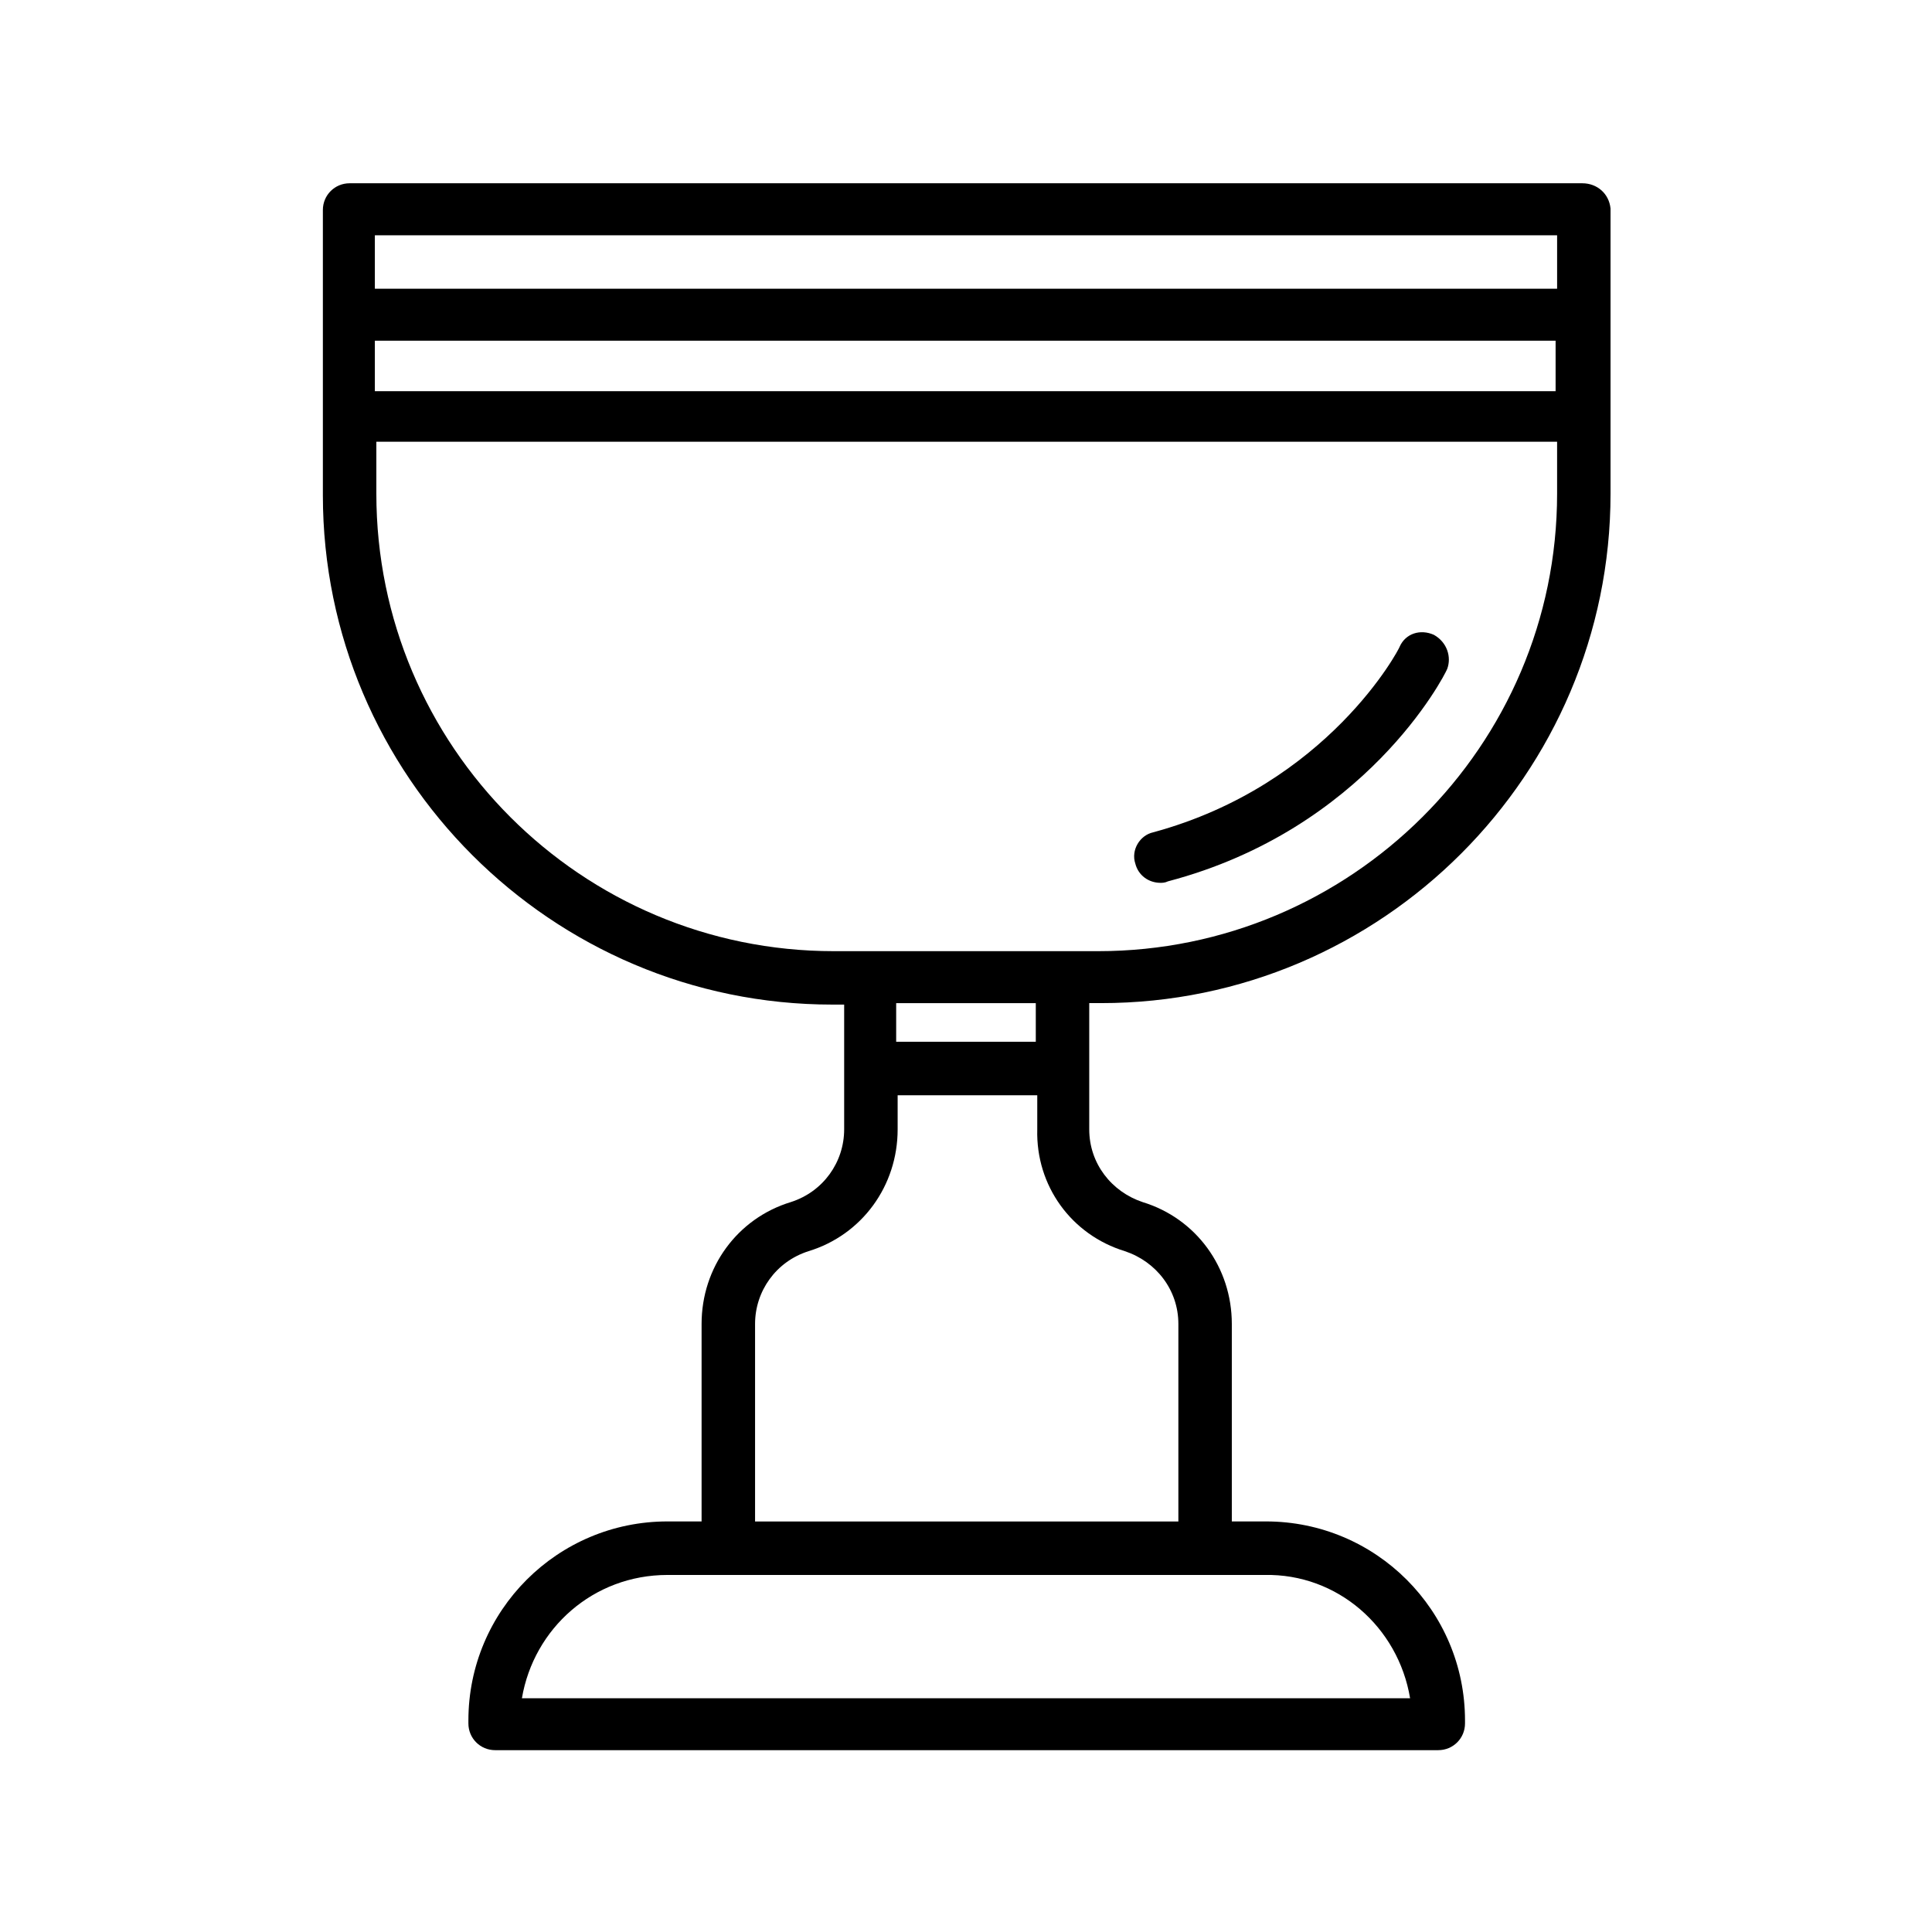 <?xml version="1.0" encoding="UTF-8"?>
<!-- Uploaded to: ICON Repo, www.svgrepo.com, Generator: ICON Repo Mixer Tools -->
<svg fill="#000000" width="800px" height="800px" version="1.1" viewBox="144 144 512 512" xmlns="http://www.w3.org/2000/svg">
 <g>
  <path d="m563.34 192.57h-326.69c-3.938 0-7.086 3.148-7.086 7.086v75.57c0 74.391 60.613 135 135 135h3.148v33.062c0 8.66-5.512 16.531-14.168 19.285-14.168 4.328-23.617 17.32-23.617 32.273v52.348h-9.055c-29.125 0-52.742 23.617-52.742 52.742v0.789c0 3.938 3.148 7.086 7.086 7.086h249.94c3.938 0 7.086-3.148 7.086-7.086v-0.789c0-29.125-23.617-52.742-52.742-52.742h-9.055v-52.344c0-14.957-9.445-27.945-23.617-32.273-8.266-2.754-14.168-10.234-14.168-19.285v-33.457h3.148c74.391 0 135-60.613 135-135v-75.574c-0.391-3.938-3.543-6.691-7.477-6.691zm-320 41.723h312.91v13.383h-312.91zm313.31-27.945v14.168h-313.31v-14.168zm-38.969 387.7h-235.37c3.148-18.5 18.895-32.668 38.574-32.668h158.23c19.285-0.395 35.422 13.777 38.57 32.668zm-75.57-118.47c8.266 2.754 14.168 10.234 14.168 19.285v52.348l-112.18 0.004v-52.352c0-8.66 5.512-16.531 14.168-19.285 14.168-4.328 23.617-17.32 23.617-32.273v-9.055h37v9.051c-0.395 14.957 9.055 27.949 23.223 32.277zm-23.617-55.5h-37v-10.234h37zm16.531-24.008h-70.059c-66.914 0-121.23-54.316-121.23-121.23v-13.777h312.91v13.777c0 66.914-54.711 121.23-121.62 121.23z"/>
  <path d="m523.98 312.23c-3.543-1.574-7.477-0.395-9.055 3.148 0 0.395-18.895 36.605-65.336 49.199-3.543 0.789-5.902 4.723-4.723 8.266 0.789 3.148 3.543 5.117 6.691 5.117 0.395 0 1.18 0 1.969-0.395 52.348-13.777 73.211-54.316 73.996-56.285 1.18-3.148-0.004-7.082-3.543-9.051z"/>
 </g>
</svg>